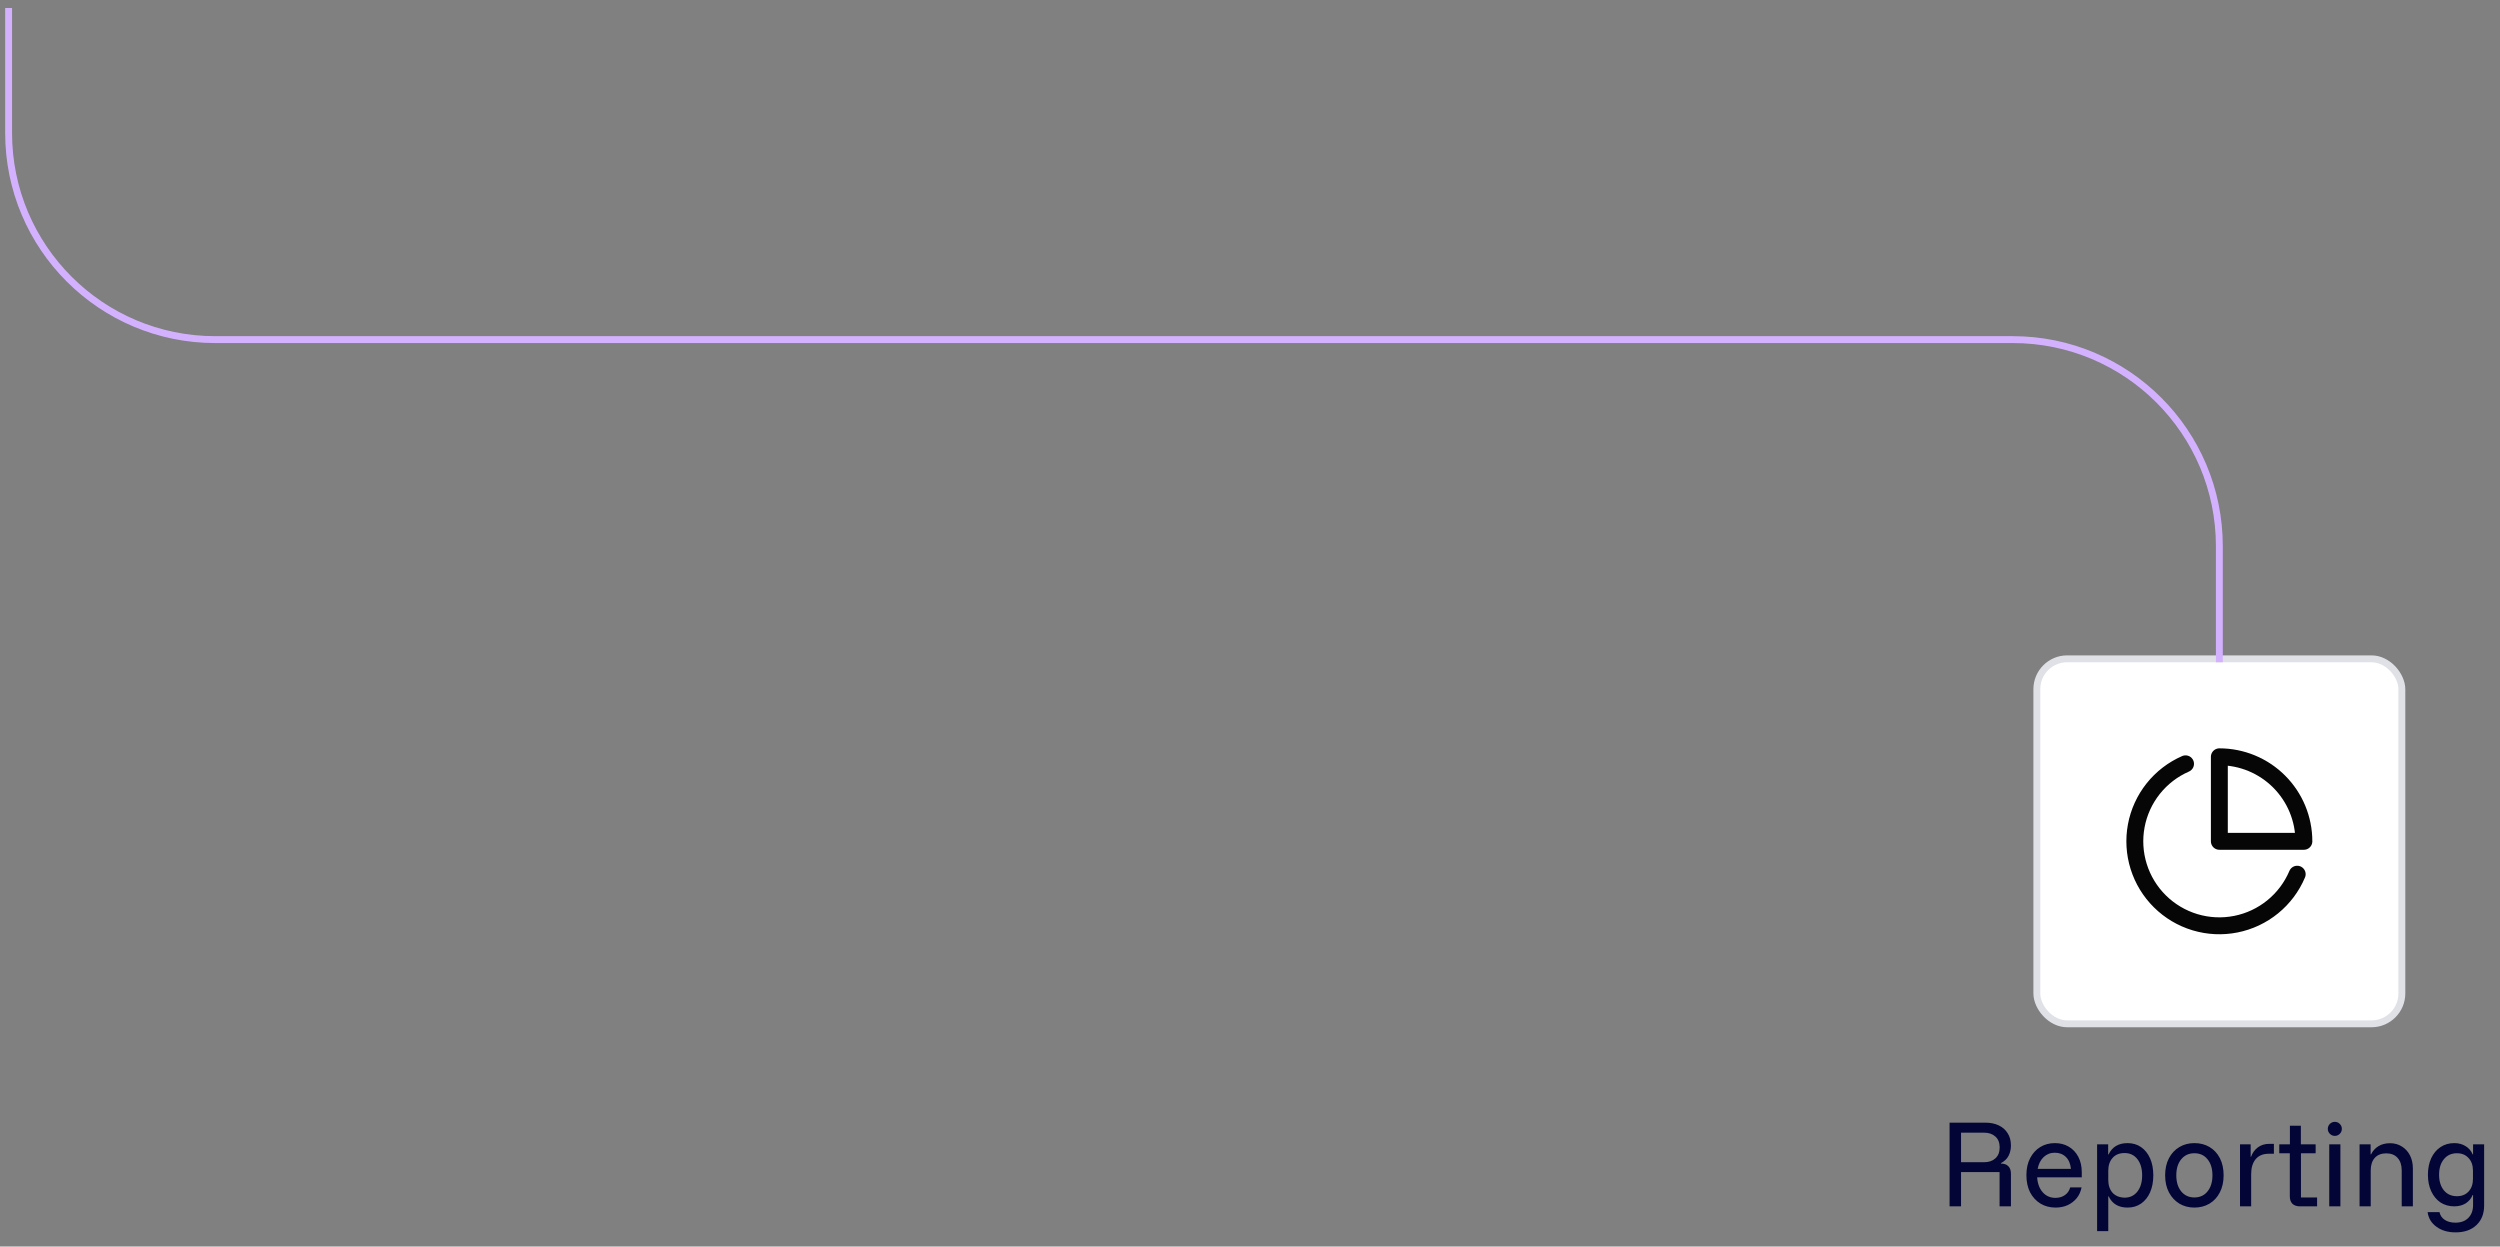 <svg width="363" height="181" viewBox="0 0 363 181" fill="none" xmlns="http://www.w3.org/2000/svg">
<rect x="0" y="0" width="363" height="181" fill="#808080" stroke="none"/>
<path d="M283.078 175.16V163.01H288.268C289.008 163.01 289.653 163.14 290.203 163.4C290.763 163.66 291.198 164.04 291.508 164.54C291.828 165.03 291.988 165.63 291.988 166.34C291.988 166.88 291.873 167.375 291.643 167.825C291.413 168.265 291.043 168.62 290.533 168.89V168.95C291.003 168.95 291.363 169.08 291.613 169.34C291.863 169.59 291.988 169.95 291.988 170.42V175.16H290.338V170.18H284.743V175.16H283.078ZM284.743 168.755H288.103C288.773 168.755 289.313 168.57 289.723 168.2C290.143 167.82 290.353 167.29 290.353 166.61C290.353 165.92 290.143 165.39 289.723 165.02C289.313 164.65 288.773 164.465 288.103 164.465H284.743V168.755ZM298.464 175.34C297.654 175.34 296.929 175.15 296.289 174.77C295.649 174.38 295.144 173.835 294.774 173.135C294.414 172.425 294.234 171.59 294.234 170.63C294.234 169.68 294.414 168.86 294.774 168.17C295.134 167.47 295.624 166.93 296.244 166.55C296.864 166.17 297.574 165.98 298.374 165.98C299.124 165.98 299.789 166.15 300.369 166.49C300.959 166.83 301.424 167.32 301.764 167.96C302.104 168.6 302.274 169.355 302.274 170.225V170.945H295.794C295.854 171.855 296.124 172.58 296.604 173.12C297.084 173.66 297.699 173.93 298.449 173.93C298.989 173.93 299.449 173.795 299.829 173.525C300.209 173.255 300.464 172.885 300.594 172.415H302.244C302.124 173.025 301.884 173.55 301.524 173.99C301.164 174.42 300.724 174.755 300.204 174.995C299.684 175.225 299.104 175.34 298.464 175.34ZM295.869 169.715H300.699C300.629 168.975 300.384 168.4 299.964 167.99C299.544 167.58 299.009 167.375 298.359 167.375C297.719 167.375 297.179 167.585 296.739 168.005C296.299 168.415 296.009 168.985 295.869 169.715ZM304.5 178.76V166.16H306.105V167.63H306.165C306.685 166.53 307.605 165.98 308.925 165.98C309.675 165.98 310.33 166.175 310.89 166.565C311.45 166.955 311.885 167.5 312.195 168.2C312.505 168.9 312.66 169.72 312.66 170.66C312.66 171.59 312.505 172.41 312.195 173.12C311.885 173.82 311.45 174.365 310.89 174.755C310.33 175.145 309.675 175.34 308.925 175.34C307.605 175.34 306.69 174.795 306.18 173.705H306.12V178.76H304.5ZM308.49 173.9C309.27 173.9 309.89 173.605 310.35 173.015C310.81 172.425 311.04 171.64 311.04 170.66C311.04 169.68 310.81 168.895 310.35 168.305C309.89 167.715 309.27 167.42 308.49 167.42C307.74 167.42 307.155 167.66 306.735 168.14C306.325 168.61 306.12 169.23 306.12 170V171.32C306.12 172.09 306.325 172.71 306.735 173.18C307.155 173.64 307.74 173.88 308.49 173.9ZM318.623 175.34C317.813 175.34 317.088 175.15 316.448 174.77C315.808 174.38 315.303 173.835 314.933 173.135C314.563 172.435 314.378 171.61 314.378 170.66C314.378 169.7 314.563 168.87 314.933 168.17C315.303 167.47 315.808 166.93 316.448 166.55C317.088 166.17 317.813 165.98 318.623 165.98C319.453 165.98 320.188 166.17 320.828 166.55C321.468 166.93 321.968 167.47 322.328 168.17C322.688 168.87 322.868 169.7 322.868 170.66C322.868 171.61 322.683 172.44 322.313 173.15C321.953 173.85 321.453 174.39 320.813 174.77C320.173 175.15 319.443 175.34 318.623 175.34ZM318.623 173.87C319.423 173.87 320.058 173.58 320.528 173C321.008 172.41 321.248 171.63 321.248 170.66C321.248 169.68 321.008 168.9 320.528 168.32C320.058 167.74 319.423 167.45 318.623 167.45C317.833 167.45 317.198 167.74 316.718 168.32C316.238 168.9 315.998 169.68 315.998 170.66C315.998 171.63 316.238 172.41 316.718 173C317.198 173.58 317.833 173.87 318.623 173.87ZM325.249 175.16V166.16H326.794V167.96H326.854C327.054 167.4 327.379 166.95 327.829 166.61C328.289 166.26 328.849 166.085 329.509 166.085H330.169V167.525H329.419C328.589 167.525 327.954 167.79 327.514 168.32C327.084 168.85 326.869 169.565 326.869 170.465V175.16H325.249ZM333.95 175.16C333.49 175.16 333.13 175.04 332.87 174.8C332.61 174.55 332.48 174.18 332.48 173.69V167.45H330.95V166.16H332.495V163.46H334.085V166.16H336.23V167.45H334.1V173.87H336.44V175.16H333.95ZM338.207 175.16V166.16H339.827V175.16H338.207ZM339.017 164.93C338.737 164.93 338.497 164.83 338.297 164.63C338.097 164.43 337.997 164.19 337.997 163.91C337.997 163.63 338.097 163.39 338.297 163.19C338.497 162.99 338.737 162.89 339.017 162.89C339.297 162.89 339.537 162.99 339.737 163.19C339.937 163.39 340.037 163.63 340.037 163.91C340.037 164.19 339.937 164.43 339.737 164.63C339.537 164.83 339.297 164.93 339.017 164.93ZM342.609 175.16V166.16H344.214V167.615H344.274C344.534 167.095 344.899 166.695 345.369 166.415C345.839 166.135 346.394 165.995 347.034 165.995C347.684 165.995 348.259 166.155 348.759 166.475C349.259 166.785 349.649 167.215 349.929 167.765C350.209 168.315 350.349 168.945 350.349 169.655V175.16H348.729V169.94C348.729 169.17 348.529 168.565 348.129 168.125C347.739 167.685 347.189 167.465 346.479 167.465C345.769 167.465 345.214 167.685 344.814 168.125C344.424 168.565 344.229 169.17 344.229 169.94V175.16H342.609ZM356.555 178.94C355.445 178.94 354.52 178.67 353.78 178.13C353.04 177.6 352.61 176.89 352.49 176H354.215C354.315 176.48 354.57 176.855 354.98 177.125C355.39 177.395 355.905 177.53 356.525 177.53C357.325 177.53 357.95 177.3 358.4 176.84C358.86 176.38 359.09 175.755 359.09 174.965V173.51H359.03C358.81 174.04 358.465 174.45 357.995 174.74C357.535 175.02 356.99 175.16 356.36 175.16C355.6 175.16 354.93 174.97 354.35 174.59C353.78 174.2 353.335 173.66 353.015 172.97C352.695 172.28 352.535 171.48 352.535 170.57C352.535 169.66 352.695 168.86 353.015 168.17C353.335 167.48 353.78 166.945 354.35 166.565C354.93 166.175 355.6 165.98 356.36 165.98C356.99 165.98 357.535 166.125 357.995 166.415C358.465 166.695 358.81 167.095 359.03 167.615H359.09V166.16H360.695V175.04C360.695 176.24 360.32 177.19 359.57 177.89C358.83 178.59 357.825 178.94 356.555 178.94ZM356.75 173.69C357.46 173.69 358.025 173.46 358.445 173C358.865 172.54 359.075 171.93 359.075 171.17V169.97C359.075 169.21 358.86 168.6 358.43 168.14C358.01 167.68 357.45 167.45 356.75 167.45C355.96 167.45 355.33 167.735 354.86 168.305C354.39 168.865 354.155 169.62 354.155 170.57C354.155 171.52 354.39 172.28 354.86 172.85C355.33 173.41 355.96 173.69 356.75 173.69Z" fill="#020535"/>
<rect x="295.75" y="95.66" width="53" height="53" rx="4.409" fill="white"/>
<rect x="295.75" y="95.66" width="53" height="53" rx="4.409" stroke="#DFE1E6"/>
<path d="M333.553 126.934C332.772 128.781 331.551 130.408 329.996 131.673C328.441 132.939 326.6 133.804 324.634 134.193C322.667 134.583 320.635 134.485 318.715 133.908C316.796 133.33 315.046 132.292 313.621 130.882C312.195 129.473 311.137 127.736 310.537 125.822C309.938 123.909 309.817 121.879 310.184 119.908C310.551 117.937 311.395 116.086 312.643 114.517C313.89 112.948 315.503 111.708 317.341 110.906" stroke="#060606" stroke-width="2.455" stroke-linecap="round" stroke-linejoin="round"/>
<path d="M334.523 122.159C334.523 120.548 334.205 118.952 333.589 117.463C332.972 115.974 332.068 114.621 330.928 113.481C329.789 112.342 328.436 111.438 326.947 110.821C325.458 110.204 323.862 109.887 322.25 109.887V122.159H334.523Z" stroke="#060606" stroke-width="2.455" stroke-linecap="round" stroke-linejoin="round"/>
<path d="M1.25 1.16V19.311C1.25 35.879 14.681 49.311 31.25 49.311H292.25C308.819 49.311 322.25 62.742 322.25 79.311V96.16" stroke="#D3B1FF"/>
</svg>
